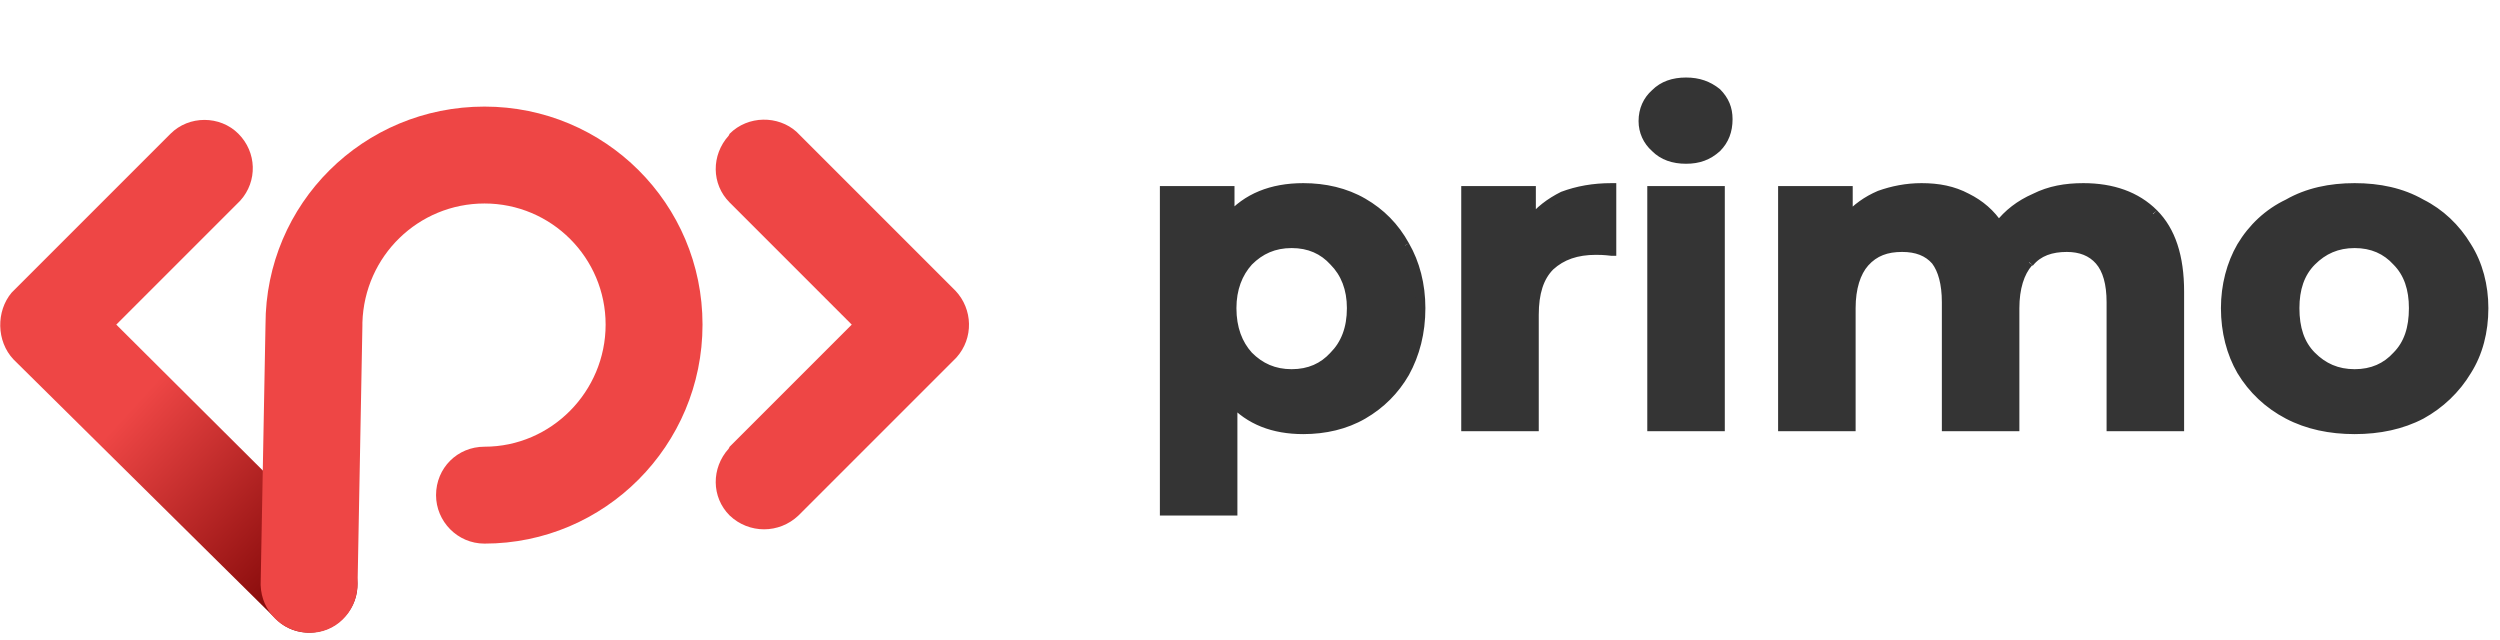 <svg viewBox="0 0 258 66" xmlns="http://www.w3.org/2000/svg"><path d="M17.6 13.8C19.5 11.9 22.7 11.9 24.6 13.8C26.5 15.7 26.6 18.7 24.8 20.7L24.6 20.9L12.0 33.5L35.4 56.8C37.3 58.6 37.4 61.7 35.6 63.6L35.4 63.8C33.6 65.7 30.5 65.8 28.6 64.0L28.4 63.8L1.4 37.1C-0.4 35.2 -0.4 32.1 1.2 30.2L1.4 30.0L17.6 13.8Z" fill="url(#paint0_linear)"></path><path d="M50.0 11C62.4 11 72.5 21.0 72.5 33.5C72.5 46.0 62.4 56.1 50.0 56.1C47.2 56.1 45.0 53.8 45.0 51.1C45.0 48.3 47.2 46.1 50.0 46.1C56.9 46.1 62.5 40.4 62.5 33.5C62.5 26.6 56.9 21 50.0 21C43.2 21 37.6 26.4 37.4 33.3L37.4 33.6L36.9 60.4C36.8 63.2 34.6 65.4 31.8 65.3C29.1 65.2 27.0 63.1 26.9 60.4V60.2L27.4 33.5C27.4 21.0 37.5 11 50.0 11Z" fill="#EE4645"></path><path d="M75.3 13.8C77.2 11.9 80.3 11.9 82.2 13.6L82.4 13.8L98.6 30.0C100.4 31.9 100.5 34.9 98.7 36.9L98.6 37.0L82.4 53.2C80.4 55.1 77.3 55.1 75.3 53.2C73.4 51.3 73.4 48.3 75.2 46.3L75.3 46.1L87.9 33.5L75.3 20.9C73.4 19.0 73.4 16.0 75.2 14.0L75.3 13.8Z" fill="#EE4645"></path><path d="M134.5 19.4C136.8 19.4 138.8 19.9 140.6 21.0C142.5 22.0 143.9 23.4 145.0 25.3C146.0 27.2 146.6 29.4 146.6 31.8C146.6 34.3 146.0 36.5 145.0 38.4C143.9 40.3 142.5 41.7 140.6 42.8C138.8 43.8 136.8 44.3 134.5 44.3C131.4 44.3 129.0 43.3 127.2 41.4V52.7H120.2V19.7H126.9V22.5C128.6 20.4 131.2 19.4 134.5 19.4ZM133.3 38.6C135.1 38.6 136.6 38 137.7 36.8C138.9 35.5 139.5 33.9 139.5 31.8C139.5 29.8 138.9 28.2 137.7 27.0C136.6 25.8 135.1 25.1 133.3 25.1C131.5 25.1 130.0 25.8 128.8 27.0C127.7 28.2 127.1 29.8 127.1 31.8C127.1 33.9 127.7 35.5 128.8 36.8C130.0 38 131.5 38.6 133.3 38.6ZM158.0 22.9C158.8 21.8 159.9 20.9 161.3 20.3C162.8 19.7 164.4 19.4 166.3 19.4V25.9C165.5 25.8 165.0 25.8 164.7 25.8C162.7 25.8 161.1 26.3 160.0 27.5C158.8 28.6 158.3 30.3 158.3 32.5V44H151.3V19.7H158.0V22.9ZM170.5 19.7H177.5V44H170.5V19.7ZM174.0 16.4C172.7 16.4 171.6 16.0 170.8 15.2C170.0 14.5 169.6 13.6 169.6 12.5C169.6 11.3 170.0 10.4 170.8 9.7C171.6 8.9 172.7 8.5 174.0 8.5C175.3 8.5 176.3 8.9 177.1 9.6C177.9 10.3 178.3 11.2 178.3 12.3C178.3 13.5 177.9 14.5 177.1 15.2C176.3 16.0 175.3 16.4 174.0 16.4ZM215.0 19.4C218.0 19.4 220.4 20.3 222.2 22.1C224.0 23.9 224.9 26.5 224.9 30.1V44H217.9V31.2C217.9 29.3 217.5 27.8 216.7 26.9C215.9 25.9 214.8 25.5 213.3 25.5C211.6 25.5 210.3 26.0 209.4 27.1C208.4 28.1 207.9 29.7 207.9 31.8V44H200.9V31.2C200.9 27.4 199.4 25.5 196.3 25.5C194.7 25.5 193.4 26.0 192.5 27.1C191.5 28.1 191.0 29.7 191.0 31.8V44H184.0V19.7H190.7V22.5C191.6 21.5 192.7 20.7 194.0 20.2C195.3 19.7 196.7 19.4 198.3 19.4C200.0 19.4 201.6 19.7 202.9 20.4C204.3 21.1 205.4 22.1 206.3 23.3C207.3 22.1 208.5 21.1 210.0 20.4C211.5 19.7 213.2 19.4 215.0 19.4ZM243.0 44.3C240.4 44.3 238.1 43.8 236.1 42.7C234.1 41.7 232.5 40.2 231.4 38.3C230.2 36.4 229.7 34.2 229.7 31.8C229.7 29.4 230.2 27.3 231.4 25.4C232.5 23.5 234.1 22.1 236.1 21.0C238.1 19.9 240.4 19.4 243.0 19.4C245.5 19.4 247.8 19.9 249.8 21.0C251.8 22.1 253.4 23.5 254.5 25.4C255.7 27.3 256.3 29.4 256.3 31.8C256.3 34.2 255.7 36.4 254.5 38.3C253.4 40.2 251.8 41.7 249.8 42.7C247.8 43.8 245.5 44.3 243.0 44.3ZM243.0 38.6C244.8 38.6 246.3 38 247.4 36.8C248.6 35.5 249.1 33.9 249.1 31.8C249.1 29.8 248.6 28.2 247.4 27.0C246.3 25.8 244.8 25.1 243.0 25.1C241.2 25.1 239.7 25.8 238.5 27.0C237.4 28.2 236.8 29.8 236.8 31.8C236.8 33.9 237.4 35.5 238.5 36.8C239.7 38 241.2 38.6 243.0 38.6Z" fill="#343434"></path><path d="M140.6 21.0L140.4 21.4L140.4 21.4L140.6 21.0ZM145.0 25.3L144.5 25.6L144.6 25.6L145.0 25.3ZM145.0 38.4L145.4 38.7L145.4 38.7L145.0 38.4ZM140.6 42.8L140.9 43.2L140.9 43.2L140.6 42.8ZM127.2 41.4L127.6 41.0L126.7 40.1V41.4H127.2ZM127.2 52.7V53.2H127.7V52.7H127.2ZM120.2 52.7H119.7V53.2H120.2V52.7ZM120.2 19.7V19.2H119.7V19.7H120.2ZM126.9 19.7H127.4V19.2H126.9V19.7ZM126.9 22.5H126.4V23.9L127.3 22.8L126.9 22.5ZM137.7 36.8L137.3 36.4L137.3 36.4L137.7 36.8ZM137.7 27.0L137.3 27.3L137.3 27.3L137.7 27.0ZM128.8 27.0L128.5 26.6L128.5 26.6L128.8 27.0ZM128.8 36.8L128.5 37.1L128.5 37.1L128.8 36.8ZM134.5 19.9C136.7 19.9 138.6 20.4 140.4 21.4L140.9 20.5C139.0 19.4 136.8 18.9 134.5 18.9V19.9ZM140.4 21.4C142.2 22.4 143.5 23.8 144.5 25.6L145.4 25.1C144.3 23.1 142.8 21.6 140.9 20.5L140.4 21.4ZM144.6 25.6C145.6 27.3 146.1 29.4 146.1 31.8H147.1C147.1 29.3 146.5 27.0 145.4 25.1L144.6 25.6ZM146.1 31.8C146.1 34.3 145.6 36.4 144.5 38.2L145.4 38.7C146.5 36.7 147.1 34.4 147.1 31.8H146.1ZM144.6 38.2C143.5 39.9 142.2 41.3 140.4 42.3L140.9 43.2C142.8 42.1 144.3 40.6 145.4 38.7L144.6 38.2ZM140.4 42.3C138.6 43.3 136.7 43.8 134.5 43.8V44.8C136.8 44.8 139.0 44.3 140.9 43.2L140.4 42.3ZM134.5 43.8C131.5 43.8 129.2 42.9 127.6 41.0L126.8 41.7C128.7 43.8 131.3 44.8 134.5 44.8V43.8ZM126.7 41.4V52.7H127.7V41.4H126.7ZM127.2 52.2H120.2V53.2H127.2V52.2ZM120.7 52.7V19.7H119.7V52.7H120.7ZM120.2 20.2H126.9V19.2H120.2V20.2ZM126.4 19.7V22.5H127.4V19.7H126.4ZM127.3 22.8C128.9 20.9 131.3 19.9 134.5 19.9V18.9C131.1 18.9 128.4 20.0 126.5 22.2L127.3 22.8ZM133.3 39.1C135.2 39.1 136.8 38.4 138.1 37.1L137.3 36.4C136.3 37.5 135.0 38.1 133.3 38.1V39.1ZM138.1 37.1C139.3 35.8 140 34.0 140 31.8H139C139 33.8 138.4 35.3 137.3 36.4L138.1 37.1ZM140 31.8C140 29.7 139.3 27.9 138.1 26.6L137.3 27.3C138.4 28.4 139 29.9 139 31.8H140ZM138.1 26.6C136.8 25.3 135.2 24.6 133.3 24.6V25.6C135.0 25.6 136.3 26.2 137.3 27.3L138.1 26.6ZM133.3 24.6C131.4 24.6 129.7 25.3 128.5 26.6L129.2 27.3C130.3 26.2 131.6 25.6 133.3 25.6V24.6ZM128.5 26.6C127.2 28.0 126.6 29.7 126.6 31.8H127.6C127.6 29.9 128.2 28.4 129.2 27.3L128.5 26.6ZM126.6 31.8C126.6 34.0 127.2 35.7 128.5 37.1L129.2 36.4C128.2 35.3 127.6 33.8 127.6 31.8H126.6ZM128.5 37.1C129.7 38.4 131.4 39.1 133.3 39.1V38.1C131.6 38.1 130.3 37.5 129.2 36.4L128.5 37.1ZM158.0 22.9H157.5V24.5L158.4 23.2L158.0 22.9ZM161.3 20.3L161.1 19.8L161.1 19.8L161.3 20.3ZM166.3 19.4H166.8V18.9H166.3V19.4ZM166.3 25.9L166.3 26.4L166.8 26.4V25.9H166.3ZM160.0 27.5L160.3 27.8L160.3 27.8L160.0 27.5ZM158.3 44V44.5H158.8V44H158.3ZM151.3 44H150.8V44.5H151.3V44ZM151.3 19.7V19.2H150.8V19.7H151.3ZM158.0 19.7H158.5V19.2H158.0V19.7ZM158.4 23.2C159.2 22.1 160.2 21.3 161.5 20.7L161.1 19.8C159.7 20.5 158.5 21.4 157.6 22.6L158.4 23.2ZM161.5 20.7C162.9 20.2 164.5 19.9 166.3 19.9V18.9C164.4 18.9 162.7 19.2 161.1 19.8L161.5 20.7ZM165.8 19.4V25.9H166.8V19.4H165.8ZM166.3 25.4C165.6 25.3 165.0 25.3 164.7 25.3V26.3C165.0 26.3 165.5 26.3 166.3 26.4L166.3 25.4ZM164.7 25.3C162.6 25.3 160.9 25.9 159.6 27.1L160.3 27.8C161.4 26.8 162.8 26.3 164.7 26.3V25.3ZM159.6 27.1C158.4 28.4 157.8 30.2 157.8 32.5H158.8C158.8 30.3 159.3 28.8 160.3 27.8L159.6 27.1ZM157.8 32.5V44H158.8V32.5H157.8ZM158.3 43.5H151.3V44.5H158.3V43.5ZM151.8 44V19.7H150.8V44H151.8ZM151.3 20.2H158.0V19.2H151.3V20.2ZM157.5 19.7V22.9H158.5V19.7H157.5ZM170.5 19.7V19.2H170.0V19.7H170.5ZM177.5 19.7H178.0V19.2H177.5V19.7ZM177.5 44V44.5H178.0V44H177.5ZM170.5 44H170.0V44.5H170.5V44ZM170.8 15.2L170.5 15.6V15.6L170.8 15.2ZM170.8 9.7L171.2 10.0V10.0L170.8 9.7ZM177.1 9.6L176.8 10.0L177.1 9.6ZM177.1 15.2L177.5 15.6L177.5 15.6L177.1 15.2ZM170.5 20.2H177.5V19.2H170.5V20.2ZM177.0 19.7V44H178.0V19.7H177.0ZM177.5 43.5H170.5V44.5H177.5V43.5ZM171.0 44V19.7H170.0V44H171.0ZM174.0 15.9C172.8 15.9 171.9 15.5 171.2 14.9L170.5 15.6C171.4 16.5 172.6 16.9 174.0 16.9V15.9ZM171.2 14.9C170.5 14.2 170.1 13.4 170.1 12.5H169.1C169.1 13.7 169.6 14.8 170.5 15.6L171.2 14.9ZM170.1 12.5C170.1 11.5 170.5 10.7 171.2 10.0L170.5 9.3C169.6 10.1 169.1 11.2 169.1 12.5H170.1ZM171.2 10.0C171.9 9.4 172.8 9.0 174.0 9.0V8.0C172.6 8.0 171.4 8.4 170.5 9.3L171.2 10.0ZM174.0 9.0C175.2 9.0 176.1 9.4 176.8 10.0L177.5 9.2C176.5 8.4 175.4 8.0 174.0 8.0V9.0ZM176.8 10.0C177.5 10.6 177.8 11.4 177.8 12.3H178.8C178.8 11.1 178.4 10.1 177.5 9.2L176.8 10.0ZM177.8 12.3C177.8 13.4 177.5 14.2 176.8 14.9L177.5 15.6C178.4 14.7 178.8 13.6 178.8 12.3H177.8ZM176.8 14.9C176.1 15.5 175.2 15.9 174.0 15.9V16.9C175.4 16.9 176.5 16.5 177.5 15.6L176.8 14.9ZM222.2 22.1L221.8 22.4L221.9 22.4L222.2 22.1ZM224.9 44V44.5H225.4V44H224.9ZM217.9 44H217.4V44.5H217.9V44ZM216.7 26.9L216.3 27.2L216.3 27.2L216.3 27.2L216.7 26.9ZM209.4 27.1L209.7 27.4L209.8 27.4L209.4 27.1ZM207.9 44V44.5H208.4V44H207.9ZM200.9 44H200.4V44.5H200.9V44ZM192.5 27.1L192.8 27.4L192.8 27.4L192.5 27.1ZM191.0 44V44.5H191.5V44H191.0ZM184.0 44H183.5V44.5H184.0V44ZM184.0 19.7V19.2H183.5V19.7H184.0ZM190.7 19.7H191.2V19.2H190.7V19.7ZM190.7 22.5H190.2V23.9L191.1 22.9L190.7 22.5ZM194.0 20.2L193.8 19.7L193.8 19.7L194.0 20.2ZM202.9 20.4L202.7 20.9L202.7 20.9L202.9 20.4ZM206.3 23.3L205.9 23.6L206.2 24.2L206.7 23.6L206.3 23.3ZM210.0 20.4L209.8 20.0L209.8 20.0L210.0 20.4ZM215.0 19.9C217.9 19.9 220.2 20.7 221.8 22.4L222.6 21.7C220.7 19.8 218.1 18.9 215.0 18.9V19.9ZM221.9 22.4C223.5 24.1 224.4 26.6 224.4 30.1H225.4C225.4 26.4 224.5 23.6 222.6 21.7L221.9 22.4ZM224.4 30.1V44H225.4V30.1H224.4ZM224.9 43.5H217.9V44.5H224.9V43.5ZM218.4 44V31.2H217.4V44H218.4ZM218.4 31.2C218.4 29.2 218.0 27.6 217.0 26.6L216.3 27.2C217.0 28.0 217.4 29.3 217.4 31.2H218.4ZM217.1 26.6C216.2 25.5 214.9 25.0 213.3 25.0V26.0C214.6 26.0 215.6 26.4 216.3 27.2L217.1 26.6ZM213.3 25.0C211.5 25.0 210.1 25.5 209.0 26.7L209.8 27.4C210.6 26.4 211.8 26.0 213.3 26.0V25.0ZM209.0 26.7C207.9 27.9 207.4 29.6 207.4 31.8H208.4C208.4 29.8 208.9 28.3 209.7 27.4L209.0 26.7ZM207.4 31.8V44H208.4V31.8H207.4ZM207.9 43.5H200.9V44.5H207.9V43.5ZM201.4 44V31.2H200.4V44H201.4ZM201.4 31.2C201.4 29.2 201.0 27.6 200.2 26.6C199.3 25.5 198.0 25.0 196.3 25.0V26.0C197.7 26.0 198.7 26.4 199.4 27.2C200.0 28.0 200.4 29.3 200.4 31.2H201.4ZM196.3 25.0C194.6 25.0 193.2 25.5 192.1 26.7L192.8 27.4C193.7 26.4 194.8 26.0 196.3 26.0V25.0ZM192.1 26.7C191.0 27.9 190.5 29.6 190.5 31.8H191.5C191.5 29.8 192.0 28.3 192.8 27.4L192.1 26.7ZM190.5 31.8V44H191.5V31.8H190.5ZM191.0 43.5H184.0V44.5H191.0V43.5ZM184.5 44V19.7H183.5V44H184.5ZM184.0 20.2H190.7V19.2H184.0V20.2ZM190.2 19.7V22.5H191.2V19.7H190.2ZM191.1 22.9C191.9 21.9 193.0 21.2 194.2 20.7L193.8 19.7C192.4 20.3 191.3 21.1 190.3 22.2L191.1 22.9ZM194.2 20.7C195.4 20.1 196.8 19.9 198.3 19.9V18.9C196.7 18.9 195.2 19.2 193.8 19.7L194.2 20.7ZM198.3 19.9C199.9 19.9 201.4 20.2 202.7 20.9L203.2 20.0C201.7 19.2 200.1 18.9 198.3 18.9V19.9ZM202.7 20.9C204.0 21.5 205.1 22.4 205.9 23.6L206.7 23.1C205.8 21.7 204.6 20.7 203.2 20.0L202.7 20.9ZM206.7 23.6C207.6 22.5 208.8 21.5 210.2 20.9L209.8 20.0C208.2 20.7 206.9 21.7 205.9 23.0L206.7 23.6ZM210.2 20.9C211.7 20.2 213.3 19.9 215.0 19.9V18.9C213.1 18.9 211.4 19.2 209.8 20.0L210.2 20.9ZM236.1 42.7L235.9 43.2L235.9 43.2L236.1 42.7ZM231.4 38.3L230.9 38.5L231.4 38.3ZM231.4 25.4L230.9 25.2L231.4 25.4ZM236.1 21.0L236.3 21.4L236.3 21.4L236.1 21.0ZM249.8 21.0L249.6 21.4L249.6 21.4L249.8 21.0ZM254.5 25.4L255.0 25.2L254.5 25.4ZM254.5 38.3L255.0 38.5L254.5 38.3ZM249.8 42.7L250.1 43.2L250.1 43.2L249.8 42.7ZM247.4 36.8L247.0 36.4L247.0 36.4L247.4 36.8ZM247.4 27.0L247.0 27.3L247.0 27.3L247.4 27.0ZM238.5 27.0L238.9 27.3L238.9 27.3L238.5 27.0ZM238.5 36.8L238.2 37.1L238.2 37.1L238.5 36.8ZM243.0 43.8C240.5 43.8 238.3 43.3 236.3 42.3L235.9 43.2C238.0 44.3 240.4 44.8 243.0 44.8V43.8ZM236.3 42.3C234.4 41.3 232.9 39.8 231.8 38.0L230.9 38.5C232.1 40.5 233.8 42.1 235.9 43.2L236.3 42.3ZM231.8 38.0C230.7 36.2 230.2 34.2 230.2 31.8H229.2C229.2 34.3 229.8 36.6 230.9 38.5L231.8 38.0ZM230.2 31.8C230.2 29.5 230.7 27.5 231.8 25.7L230.9 25.2C229.8 27.1 229.2 29.4 229.2 31.8H230.2ZM231.8 25.7C232.9 23.9 234.4 22.5 236.3 21.4L235.9 20.6C233.8 21.6 232.1 23.2 230.9 25.2L231.8 25.7ZM236.3 21.4C238.3 20.4 240.5 19.9 243.0 19.9V18.9C240.4 18.9 238.0 19.4 235.9 20.6L236.3 21.4ZM243.0 19.9C245.5 19.9 247.7 20.4 249.6 21.4L250.1 20.6C248.0 19.4 245.6 18.9 243.0 18.9V19.9ZM249.6 21.4C251.5 22.5 253.0 23.9 254.1 25.7L255.0 25.2C253.8 23.2 252.1 21.6 250.1 20.6L249.6 21.4ZM254.1 25.7C255.2 27.5 255.8 29.5 255.8 31.8H256.8C256.8 29.4 256.2 27.1 255.0 25.2L254.1 25.7ZM255.8 31.8C255.8 34.2 255.2 36.2 254.1 38.0L255.0 38.5C256.2 36.6 256.8 34.3 256.8 31.8H255.8ZM254.1 38.0C253.0 39.8 251.5 41.3 249.6 42.3L250.1 43.2C252.1 42.1 253.8 40.5 255.0 38.5L254.1 38.0ZM249.6 42.3C247.7 43.3 245.5 43.8 243.0 43.8V44.8C245.6 44.8 248.0 44.3 250.1 43.2L249.6 42.3ZM243.0 39.1C244.9 39.1 246.5 38.4 247.8 37.1L247.0 36.4C246.0 37.5 244.7 38.1 243.0 38.1V39.1ZM247.8 37.1C249.0 35.8 249.6 34.0 249.6 31.8H248.6C248.6 33.8 248.1 35.3 247.0 36.4L247.8 37.1ZM249.6 31.8C249.6 29.7 249.0 27.9 247.7 26.6L247.0 27.3C248.1 28.4 248.6 29.9 248.6 31.8H249.6ZM247.8 26.6C246.5 25.3 244.9 24.6 243.0 24.6V25.6C244.7 25.6 246.0 26.2 247.0 27.3L247.8 26.6ZM243.0 24.6C241.1 24.6 239.4 25.3 238.2 26.6L238.9 27.3C240.0 26.2 241.3 25.6 243.0 25.6V24.6ZM238.2 26.6C236.9 27.9 236.3 29.7 236.3 31.8H237.3C237.3 29.9 237.8 28.4 238.9 27.3L238.2 26.6ZM236.3 31.8C236.3 34.0 236.9 35.8 238.2 37.1L238.9 36.4C237.8 35.3 237.3 33.8 237.3 31.8H236.3ZM238.2 37.1C239.4 38.4 241.1 39.1 243.0 39.1V38.1C241.3 38.1 240.0 37.5 238.9 36.4L238.2 37.1Z" fill="#343434"></path><defs><linearGradient id="paint0_linear" x1="14.5" y1="41.1" x2="33.6" y2="58.5" gradientUnits="userSpaceOnUse"><stop stop-color="#EE4645"></stop><stop offset="1" stop-color="#810707"></stop></linearGradient></defs></svg>
